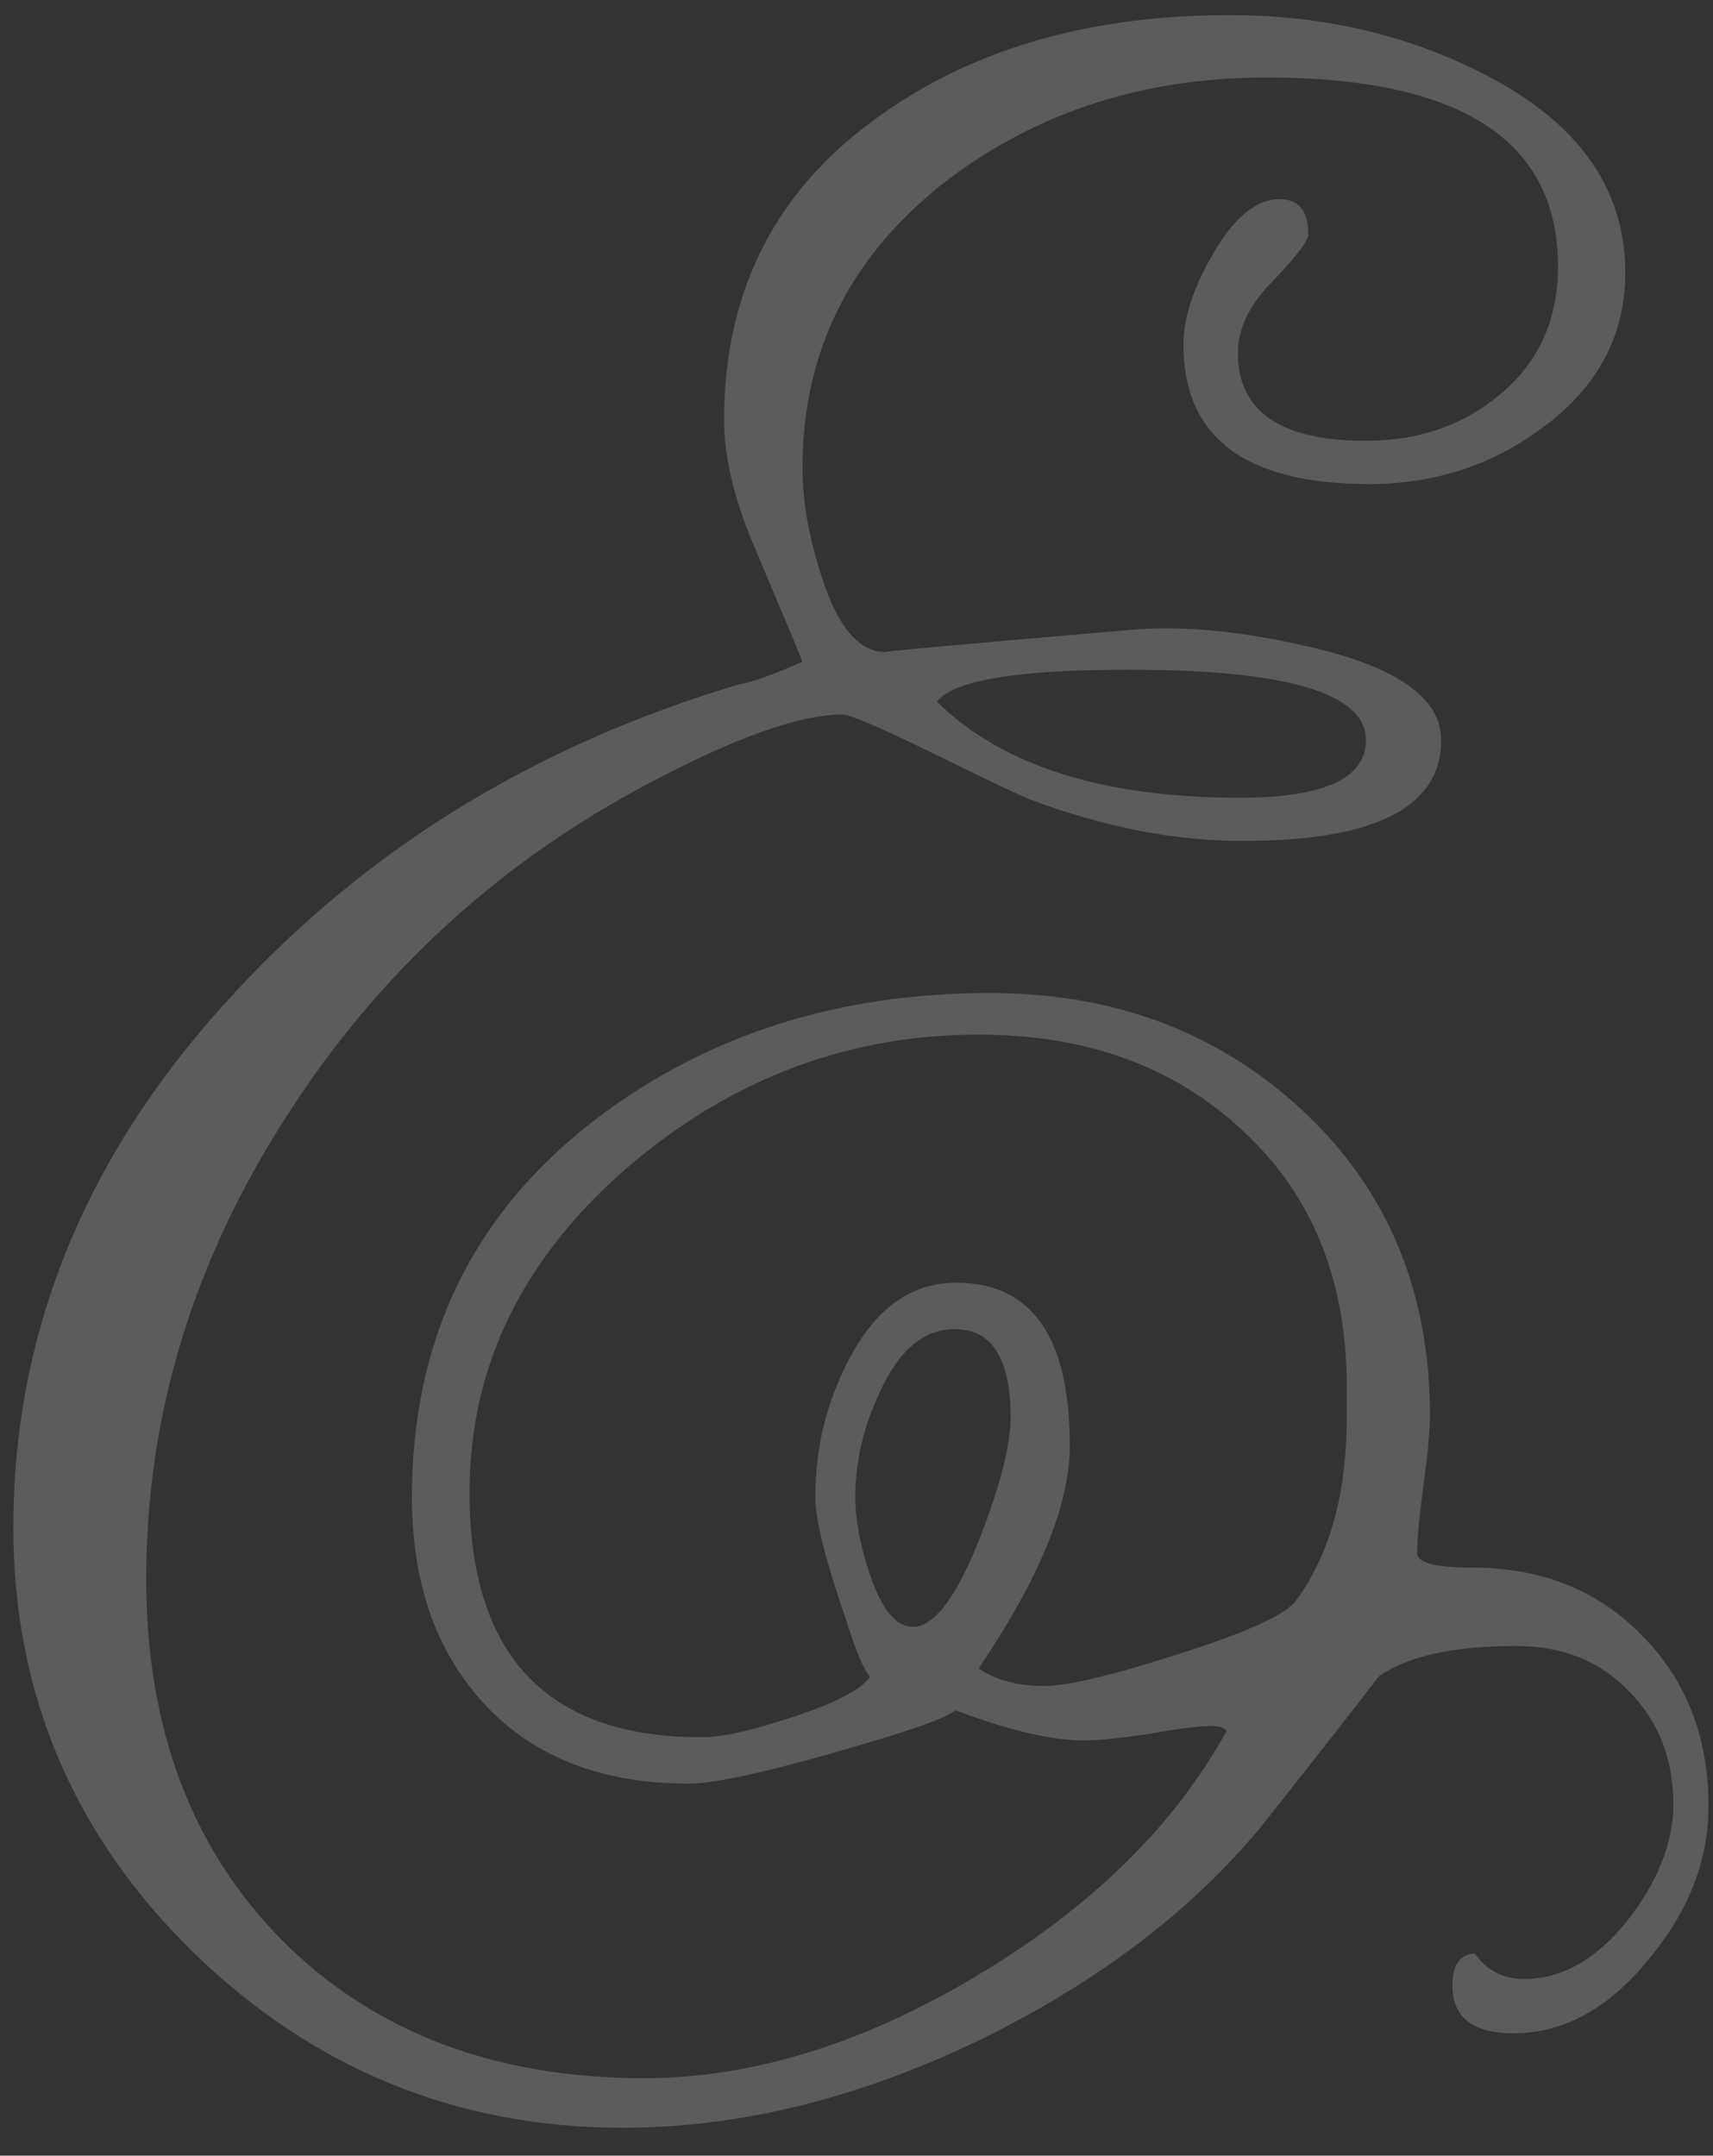 <?xml version="1.0" encoding="UTF-8"?> <svg xmlns="http://www.w3.org/2000/svg" width="58" height="73" viewBox="0 0 58 73" fill="none"><rect x="0" y="0" width="58" height="73" fill="#333333" stroke="none"/><path opacity="0.2" d="M57.848 61.16C57.848 62.967 57.198 64.665 55.897 66.255C54.524 67.989 52.97 68.856 51.236 68.856C49.863 68.856 49.176 68.314 49.176 67.231C49.176 66.544 49.429 66.183 49.935 66.147C50.333 66.725 50.893 67.014 51.615 67.014C52.88 67.014 54.036 66.363 55.084 65.062C56.132 63.726 56.656 62.407 56.656 61.106C56.656 59.552 56.15 58.27 55.138 57.258C54.163 56.246 52.898 55.74 51.344 55.74C49.212 55.74 47.659 56.084 46.683 56.77C45.997 57.673 44.696 59.335 42.781 61.756C40.396 64.683 37.162 67.14 33.079 69.127C28.996 71.079 25.003 72.054 21.101 72.054C15.464 72.054 10.604 70.067 6.521 66.092C2.475 62.118 0.451 57.33 0.451 51.73C0.451 45.009 2.962 38.956 7.985 33.573C12.538 28.659 18.229 25.19 25.058 23.166C25.491 23.094 26.196 22.841 27.171 22.408C26.955 21.866 26.395 20.529 25.491 18.397C24.841 16.843 24.516 15.452 24.516 14.224C24.516 9.779 26.322 6.311 29.936 3.817C33.079 1.613 36.981 0.511 41.643 0.511C44.786 0.511 47.659 1.18 50.26 2.517C53.44 4.143 55.03 6.383 55.03 9.237C55.03 11.369 54.09 13.122 52.211 14.495C50.513 15.759 48.562 16.392 46.358 16.392C42.166 16.392 40.071 14.82 40.071 11.676C40.071 10.773 40.396 9.761 41.046 8.641C41.769 7.376 42.528 6.744 43.323 6.744C43.973 6.744 44.298 7.142 44.298 7.937C44.298 8.153 43.901 8.677 43.106 9.508C42.311 10.303 41.914 11.116 41.914 11.947C41.914 13.935 43.359 14.928 46.249 14.928C48.056 14.928 49.592 14.386 50.856 13.302C52.121 12.218 52.753 10.791 52.753 9.021C52.753 4.757 49.465 2.625 42.889 2.625C38.77 2.625 35.193 3.763 32.158 6.04C28.834 8.569 27.171 11.839 27.171 15.85C27.171 16.97 27.388 18.198 27.822 19.535C28.364 21.233 29.086 22.082 29.99 22.082C29.665 22.082 32.447 21.83 38.336 21.324C40.071 21.179 42.094 21.378 44.407 21.92C47.334 22.606 48.797 23.654 48.797 25.064C48.797 27.34 46.557 28.478 42.076 28.478C39.764 28.478 37.361 28.008 34.868 27.069C34.579 26.96 33.477 26.436 31.561 25.497C29.791 24.63 28.779 24.196 28.526 24.196C27.081 24.196 24.895 24.973 21.968 26.527C16.91 29.201 12.845 32.922 9.773 37.692C6.558 42.642 4.95 47.899 4.95 53.464C4.95 58.523 6.485 62.605 9.557 65.713C12.664 68.82 16.747 70.374 21.806 70.374C25.455 70.374 29.213 69.218 33.079 66.905C36.945 64.593 39.764 61.829 41.534 58.613C41.426 58.504 41.263 58.45 41.046 58.45C40.577 58.45 39.854 58.541 38.878 58.721C37.903 58.866 37.18 58.938 36.71 58.938C35.482 58.938 33.838 58.523 31.778 57.691C32.176 57.691 32.393 57.727 32.429 57.8C32.429 58.017 31.381 58.432 29.285 59.046C26.25 59.95 24.263 60.401 23.323 60.401C20.396 60.401 18.102 59.516 16.44 57.746C14.778 55.975 13.947 53.627 13.947 50.7C13.947 45.316 16.043 41.034 20.234 37.855C23.956 35.036 28.382 33.627 33.513 33.627C37.74 33.627 41.281 34.964 44.136 37.638C46.99 40.312 48.417 43.744 48.417 47.935C48.417 48.441 48.345 49.218 48.201 50.266C48.056 51.314 47.984 52.091 47.984 52.597C47.984 52.922 48.598 53.084 49.827 53.084C52.175 53.084 54.09 53.843 55.572 55.361C57.089 56.878 57.848 58.812 57.848 61.16ZM46.249 25.064C46.249 23.474 43.576 22.679 38.228 22.679C34.434 22.679 32.266 23.04 31.724 23.763C33.928 25.931 37.343 27.015 41.968 27.015C44.822 27.015 46.249 26.364 46.249 25.064ZM45.599 47.99V46.96C45.599 43.347 44.425 40.456 42.076 38.288C39.764 36.12 36.783 35.036 33.133 35.036C28.761 35.036 24.841 36.499 21.372 39.426C17.723 42.534 15.898 46.237 15.898 50.537C15.898 56.065 18.518 58.83 23.757 58.83C24.48 58.83 25.581 58.577 27.063 58.071C28.761 57.493 29.61 56.933 29.61 56.391C29.61 56.68 29.574 56.824 29.502 56.824C29.285 56.644 28.996 55.975 28.635 54.819C27.948 52.831 27.605 51.459 27.605 50.7C27.605 49.038 27.984 47.484 28.743 46.039C29.646 44.304 30.857 43.437 32.374 43.437C34.94 43.437 36.223 45.28 36.223 48.965C36.223 50.953 35.193 53.464 33.133 56.499C33.711 56.897 34.452 57.095 35.355 57.095C36.15 57.095 37.668 56.734 39.908 56.011C42.185 55.289 43.503 54.692 43.865 54.223C45.021 52.669 45.599 50.591 45.599 47.99ZM34.217 47.99C34.217 46.002 33.585 45.009 32.32 45.009C31.273 45.009 30.423 45.731 29.773 47.177C29.231 48.333 28.96 49.507 28.96 50.7C28.96 51.459 29.123 52.326 29.448 53.301C29.845 54.494 30.333 55.09 30.911 55.09C31.634 55.09 32.393 54.078 33.188 52.055C33.874 50.284 34.217 48.929 34.217 47.99Z" fill="white"></path></svg> 